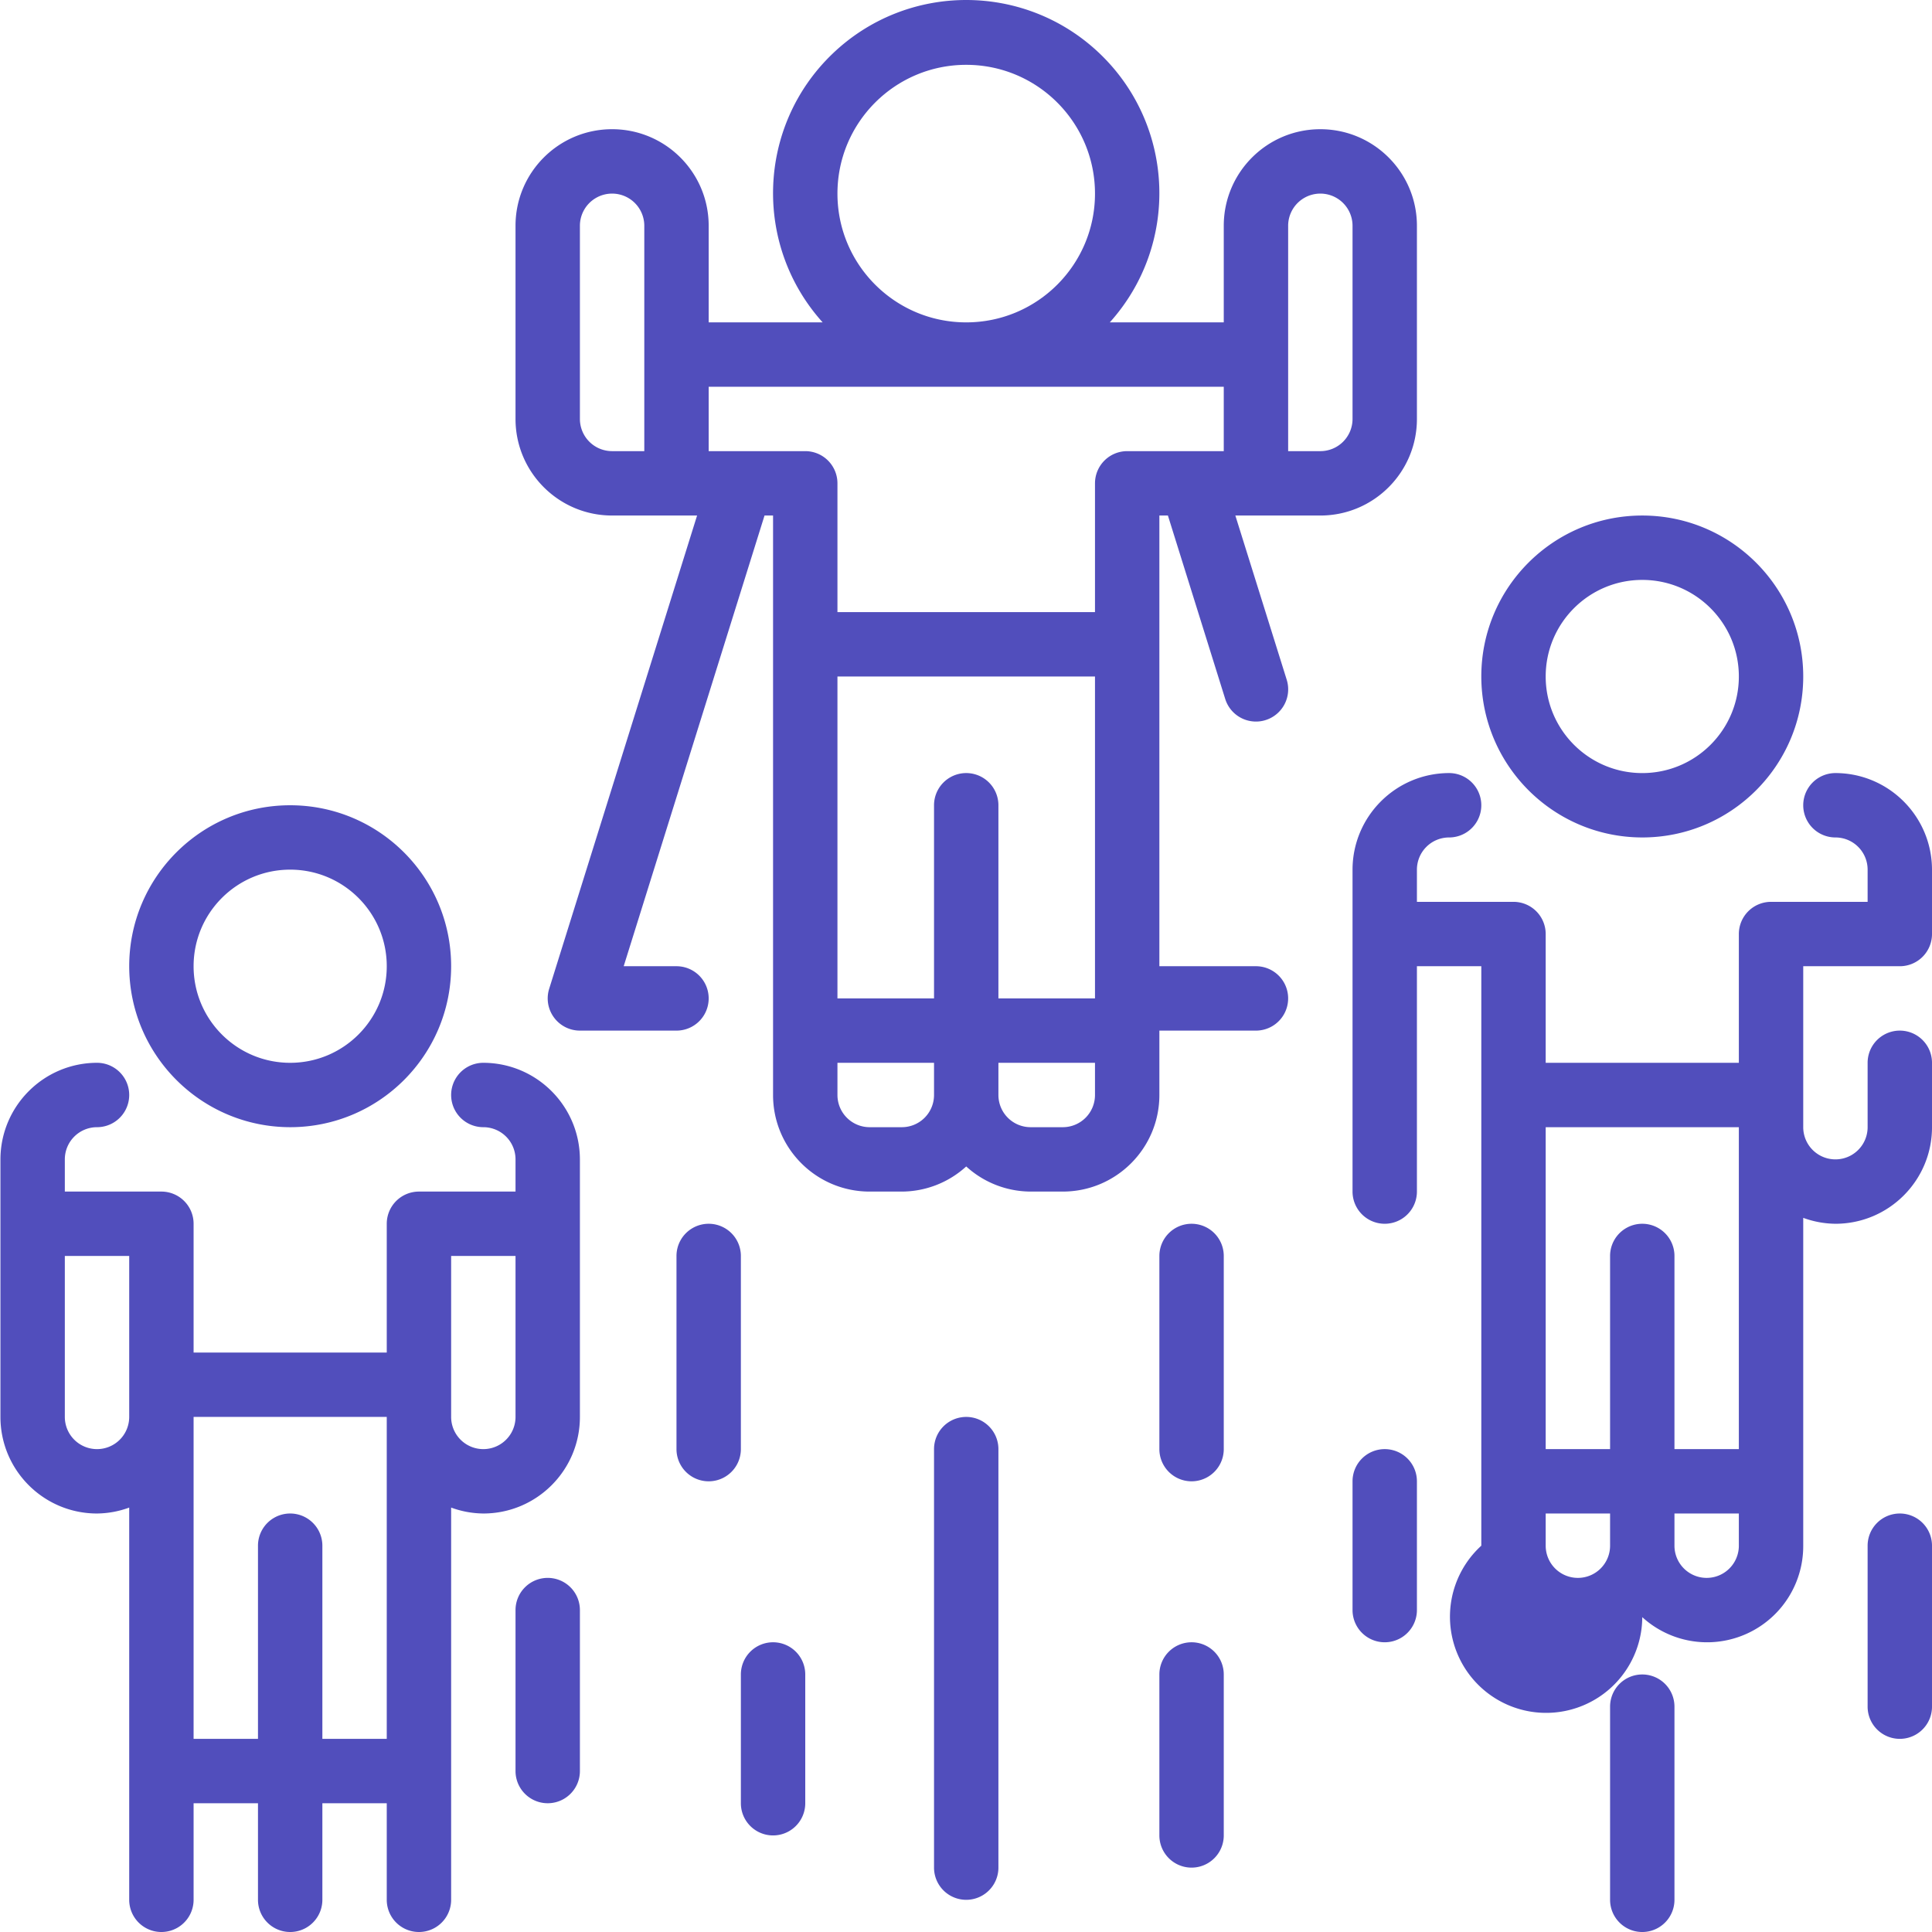 <svg xmlns="http://www.w3.org/2000/svg" height="512" viewBox="0 0 480 480.108" width="512"><path d="M328.055 128.11c13.254 0 24-10.747 24-24v-48c0-13.258-10.746-24-24-24s-24 10.742-24 24v24h-28.32c17.292-19.22 16.257-48.684-2.34-66.641-18.602-17.957-48.083-17.957-66.68 0-18.602 17.957-19.637 47.422-2.34 66.64h-28.32v-24c0-13.257-10.746-24-24-24s-24 10.743-24 24v48c0 13.254 10.746 24 24 24h21.12l-36.753 117.598a7.993 7.993 0 0 0 1.183 7.133 7.995 7.995 0 0 0 6.45 3.27h24a8 8 0 0 0 0-16h-13.121l35-112h2.12v144c0 13.253 10.747 24 24 24h8a23.862 23.862 0 0 0 16-6.243 23.855 23.855 0 0 0 16 6.242h8c13.255 0 24-10.746 24-24v-16h24a8 8 0 0 0 0-16h-24v-112h2.122l14.246 45.598a7.996 7.996 0 0 0 7.633 5.602 7.803 7.803 0 0 0 2.398-.368 8.001 8.001 0 0 0 5.25-10.007l-12.77-40.825zm-8-72a8 8 0 0 1 16 0v48a8 8 0 0 1-8 8h-8zm-112-8c0-17.676 14.328-32 32-32s32 14.324 32 32c0 17.671-14.328 32-32 32s-32-14.329-32-32zm-64 56v-48a8 8 0 0 1 16 0v56h-8a8 8 0 0 1-8-8zm128 144h-24v-48a8 8 0 0 0-16 0v48h-24v-80h64zm-48 32h-8a8 8 0 0 1-8-8v-8h24v8a8 8 0 0 1-8 8zm48-8a8 8 0 0 1-8 8h-8a8 8 0 0 1-8-8v-8h24zm8-160a8 8 0 0 0-8 8v32h-64v-32a8 8 0 0 0-8-8h-24v-16h128v16zm0 0M448.055 240.11h24a8 8 0 0 0 8-8v-16c-.028-13.247-10.758-23.977-24-24a8 8 0 0 0 0 16 8 8 0 0 1 8 8v8h-24a8 8 0 0 0-8 8v32h-48v-32a8 8 0 0 0-8-8h-24v-8a8 8 0 0 1 8-8 8 8 0 0 0 0-16c-13.246.023-23.973 10.753-24 24v80a8 8 0 0 0 16 0v-56h16v144a23.894 23.894 0 1 0 40 17.758 23.894 23.894 0 0 0 40-17.759v-81.472a23.81 23.81 0 0 0 8 1.472c13.254 0 24-10.746 24-24v-16a8 8 0 0 0-16 0v16a8 8 0 0 1-16 0zm-16 40v80h-16v-48a8 8 0 0 0-16 0v48h-16v-80zm-40 112a8 8 0 0 1-8-8v-8h16v8a8 8 0 0 1-8 8zm40-8a8 8 0 0 1-16 0v-8h16zm0 0" data-original="#000000" class="active-path" data-old_color="#514ebc" fill="#514ebc"/><path d="M408.055 208.11c22.09 0 40-17.91 40-40 0-22.094-17.91-40-40-40-22.094 0-40 17.906-40 40 .027 22.077 17.918 39.972 40 40zm0-64c13.254 0 24 10.742 24 24 0 13.253-10.746 24-24 24s-24-10.747-24-24c0-13.258 10.746-24 24-24zm0 0M120.055 264.11a8 8 0 0 0 0 16 8 8 0 0 1 8 8v8h-24a8 8 0 0 0-8 8v32h-48v-32a8 8 0 0 0-8-8h-24v-8a8 8 0 0 1 8-8 8 8 0 0 0 0-16c-13.246.023-23.973 10.753-24 24v64c0 13.253 10.746 24 24 24a23.81 23.81 0 0 0 8-1.473v97.472a8 8 0 0 0 16 0v-24h16v24a8 8 0 0 0 16 0v-24h16v24a8 8 0 0 0 16 0v-97.472a23.81 23.81 0 0 0 8 1.472c13.254 0 24-10.746 24-24v-64c-.028-13.246-10.758-23.976-24-24zm-96 96a8 8 0 0 1-8-8v-40h16v40a8 8 0 0 1-8 8zm56 72v-48a8 8 0 0 0-16 0v48h-16v-80h48v80zm48-80a8 8 0 0 1-16 0v-40h16zm0 0" data-original="#000000" class="active-path" data-old_color="#514ebc" fill="#514ebc"/><path d="M72.055 280.11c22.09 0 40-17.91 40-40 0-22.094-17.91-40-40-40-22.094 0-40 17.906-40 40 .027 22.077 17.918 39.972 40 40zm0-64c13.254 0 24 10.742 24 24 0 13.253-10.746 24-24 24s-24-10.747-24-24c0-13.258 10.746-24 24-24zm0 0M240.055 352.11a8 8 0 0 0-8 8v104a8 8 0 0 0 16 0v-104a8 8 0 0 0-8-8zm0 0M296.055 304.11a8 8 0 0 0-8 8v48a8 8 0 0 0 16 0v-48a8 8 0 0 0-8-8zm0 0M184.055 312.11a8 8 0 0 0-16 0v48a8 8 0 0 0 16 0zm0 0M344.055 360.11a8 8 0 0 0-8 8v32a8 8 0 0 0 16 0v-32a8 8 0 0 0-8-8zm0 0M408.055 416.11a8 8 0 0 0-8 8v48a8 8 0 0 0 16 0v-48a8 8 0 0 0-8-8zm0 0M472.055 376.11a8 8 0 0 0-8 8v40a8 8 0 0 0 16 0v-40a8 8 0 0 0-8-8zm0 0M136.055 392.11a8 8 0 0 0-8 8v40a8 8 0 0 0 16 0v-40a8 8 0 0 0-8-8zm0 0M296.055 408.11a8 8 0 0 0-8 8v40a8 8 0 0 0 16 0v-40a8 8 0 0 0-8-8zm0 0M192.055 408.11a8 8 0 0 0-8 8v32a8 8 0 0 0 16 0v-32a8 8 0 0 0-8-8zm0 0" data-original="#000000" class="active-path" data-old_color="#514ebc" fill="#514ebc"/></svg>